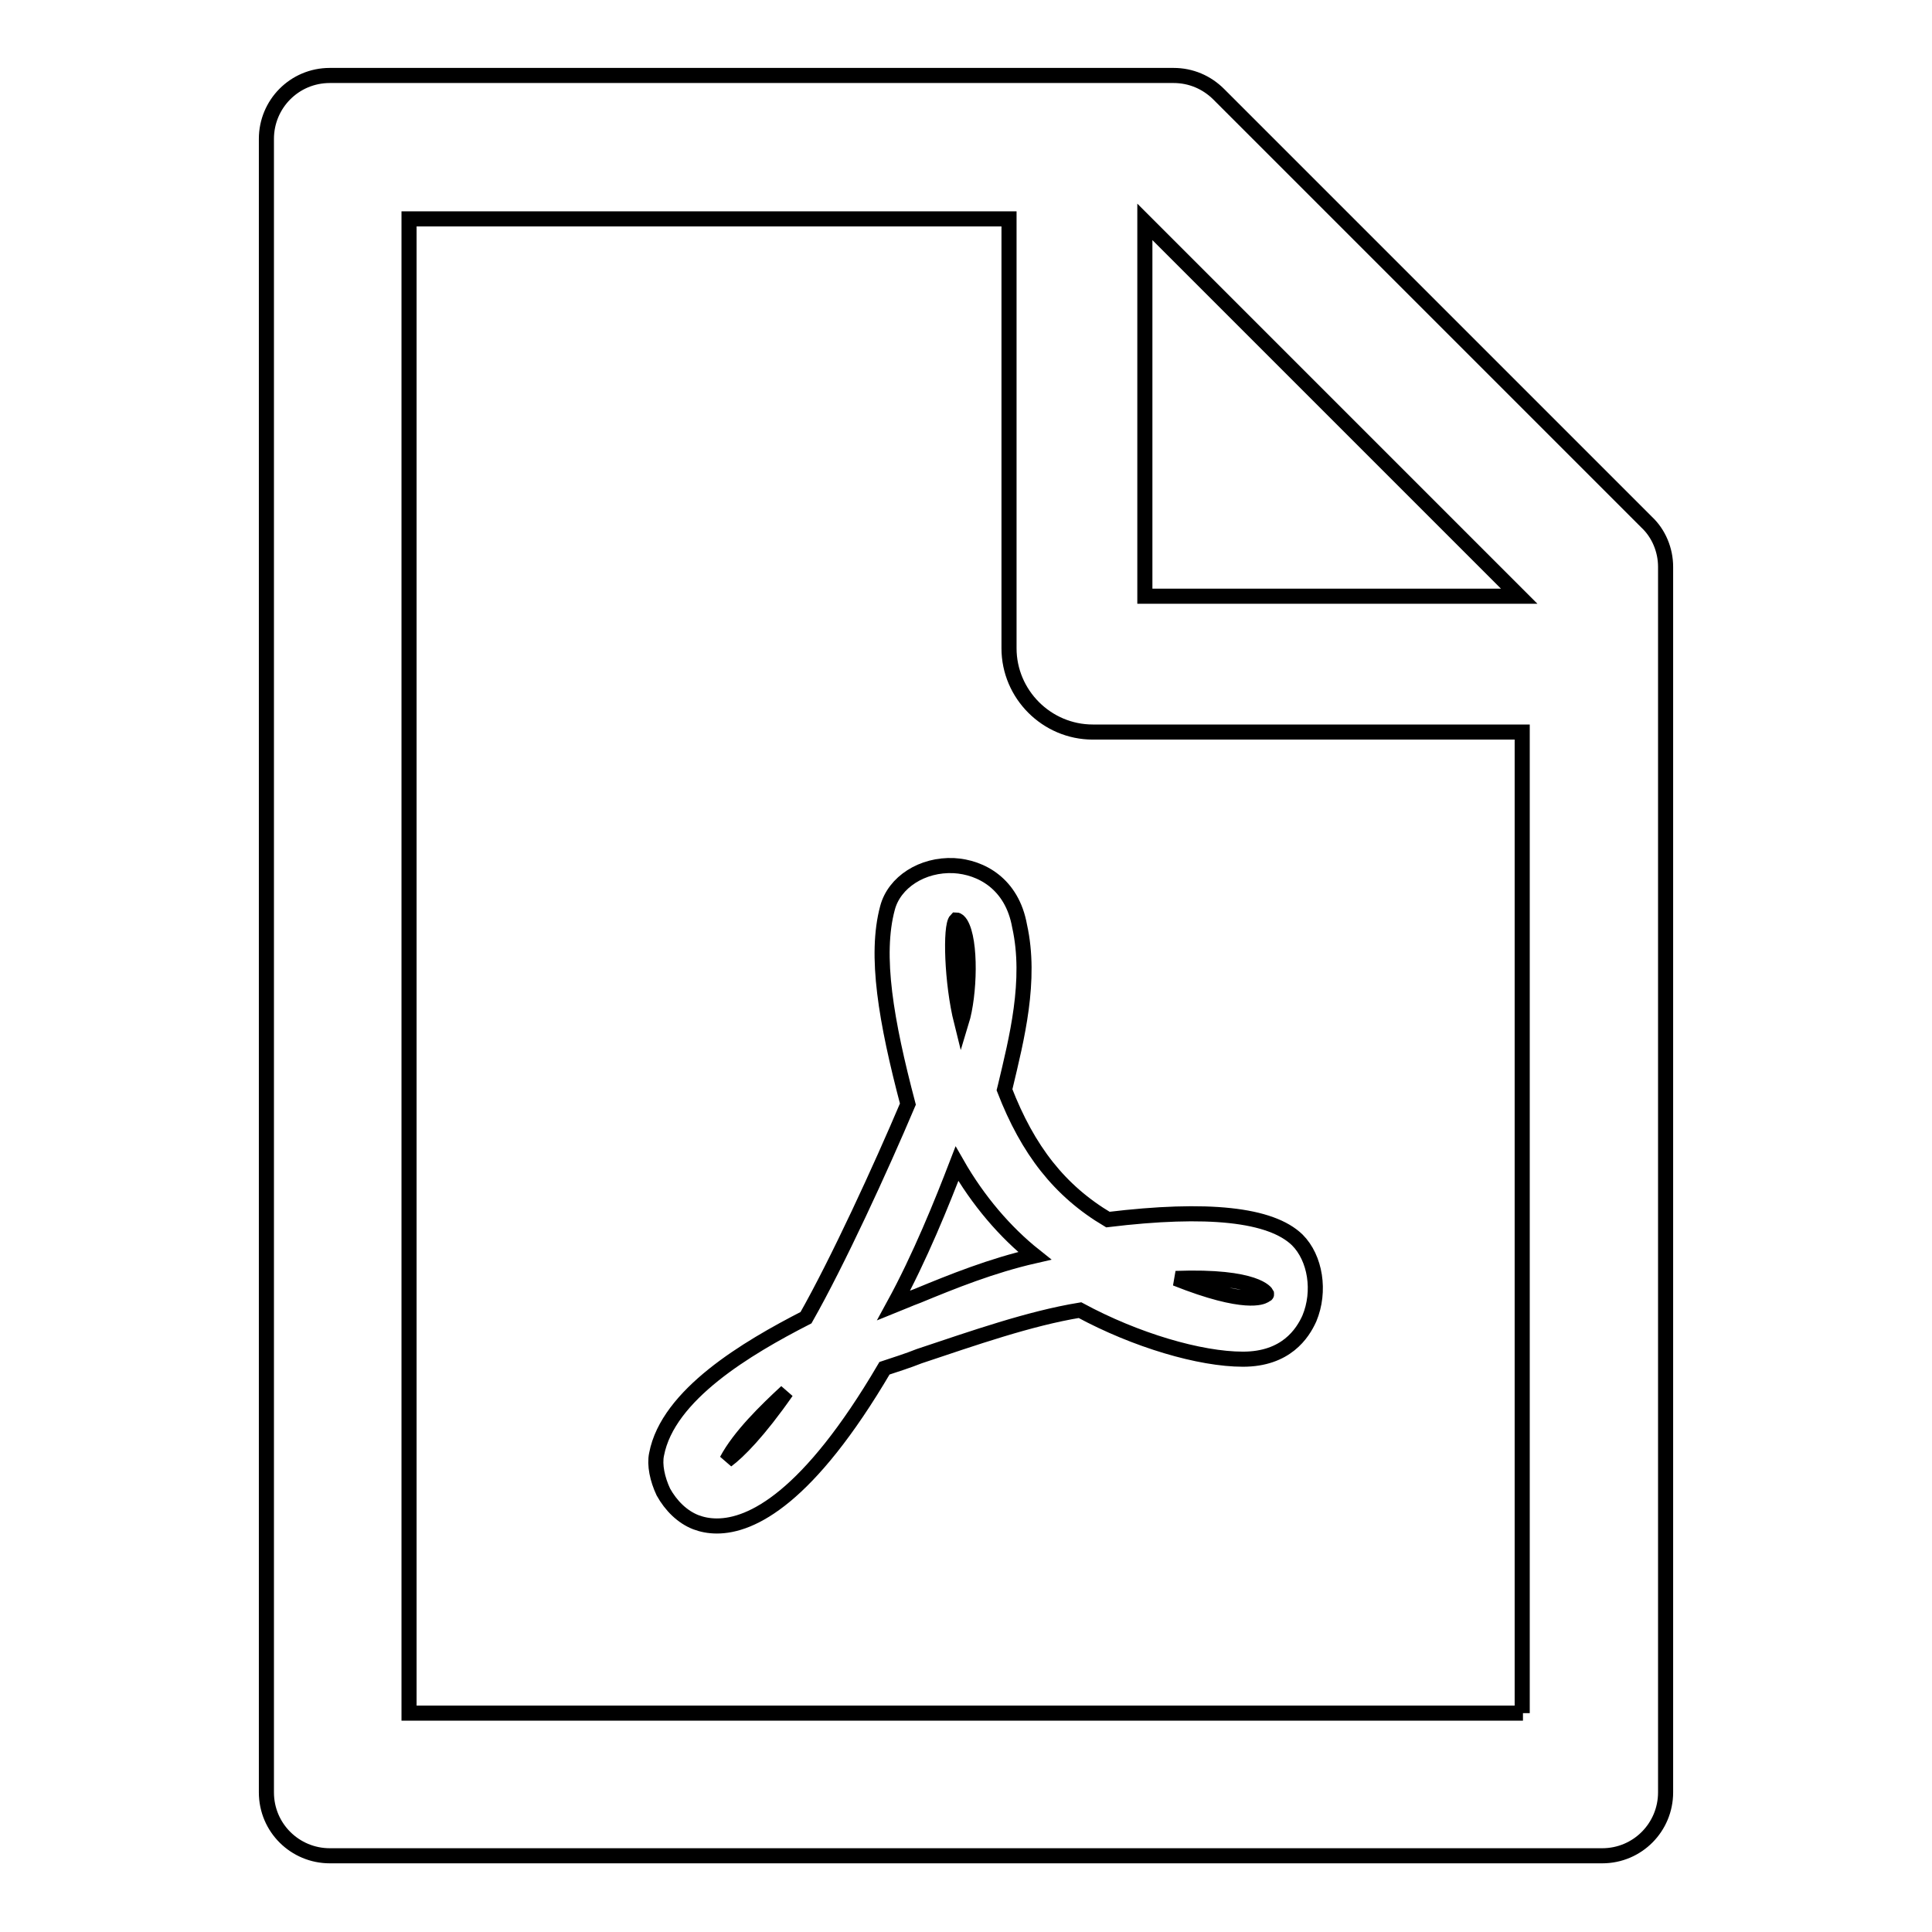 <?xml version="1.0" encoding="utf-8"?>
<!-- Svg Vector Icons : http://www.onlinewebfonts.com/icon -->
<!DOCTYPE svg PUBLIC "-//W3C//DTD SVG 1.1//EN" "http://www.w3.org/Graphics/SVG/1.1/DTD/svg11.dtd">
<svg version="1.1" xmlns="http://www.w3.org/2000/svg" xmlns:xlink="http://www.w3.org/1999/xlink" x="0px" y="0px" viewBox="0 0 256 256" enable-background="new 0 0 256 256" xml:space="preserve">
<g> <path stroke-width="2" fill-opacity="0" stroke="#000000"  d="M133.1,144.4l0.1-0.4c1.5-6.3,3.5-14.1,1.9-21.3c-1-5.6-5.1-7.8-8.7-8c-4.2-0.2-7.9,2.2-8.8,5.6 c-1.7,6.3-0.2,15,2.7,26c-3.6,8.5-9.3,20.9-13.5,28.3c-7.8,4-18.3,10.2-19.8,18.1c-0.3,1.4,0.1,3.3,0.9,5c1,1.8,2.5,3.3,4.3,4 c0.8,0.3,1.7,0.5,2.8,0.5c4.6,0,12.1-3.7,22.2-20.9c1.5-0.5,3.1-1,4.6-1.6c7.2-2.4,14.6-5,21.3-6.1c7.4,4,15.9,6.5,21.6,6.5 c5.7,0,7.9-3.4,8.8-5.4c1.5-3.6,0.8-8-1.6-10.4c-3.5-3.4-11.9-4.3-25.1-2.7C140.4,157.8,136.2,152.4,133.1,144.4L133.1,144.4z  M104.2,184.4c-3.7,5.3-6.4,8-7.9,9.1C98,190.3,101.5,186.9,104.2,184.4z M127.3,122.4c1.4,2.3,1.2,9.4,0.1,13 c-1.3-5.2-1.5-12.7-0.7-13.5C126.9,121.9,127.1,122.1,127.3,122.4z M126.8,154.2c2.8,4.9,6.4,9.1,10.3,12.2 c-5.7,1.3-10.9,3.4-15.5,5.3c-1.1,0.4-2.2,0.9-3.2,1.3C121.9,166.6,124.8,159.4,126.8,154.2z M167.8,171.4c0,0.1,0.1,0.1-0.1,0.2 h-0.1l-0.1,0.1c-0.2,0.1-2.4,1.4-11.7-2.3C166.6,169,167.8,171.4,167.8,171.4L167.8,171.4z M218.2,69.2l-56.7-56.7 c-1.6-1.6-3.7-2.5-6-2.5H43.7c-4.7,0-8.4,3.8-8.4,8.4v219.1c0,4.7,3.8,8.4,8.4,8.4h168.6c4.7,0,8.4-3.8,8.4-8.4V75.1 C220.7,72.9,219.8,70.7,218.2,69.2z M201.3,79h-49.6V29.4L201.3,79z M201.8,227H54.2V29h79.5v56.9c0,6.1,5,11.1,11.1,11.1h56.9V227 z"/></g>
</svg>